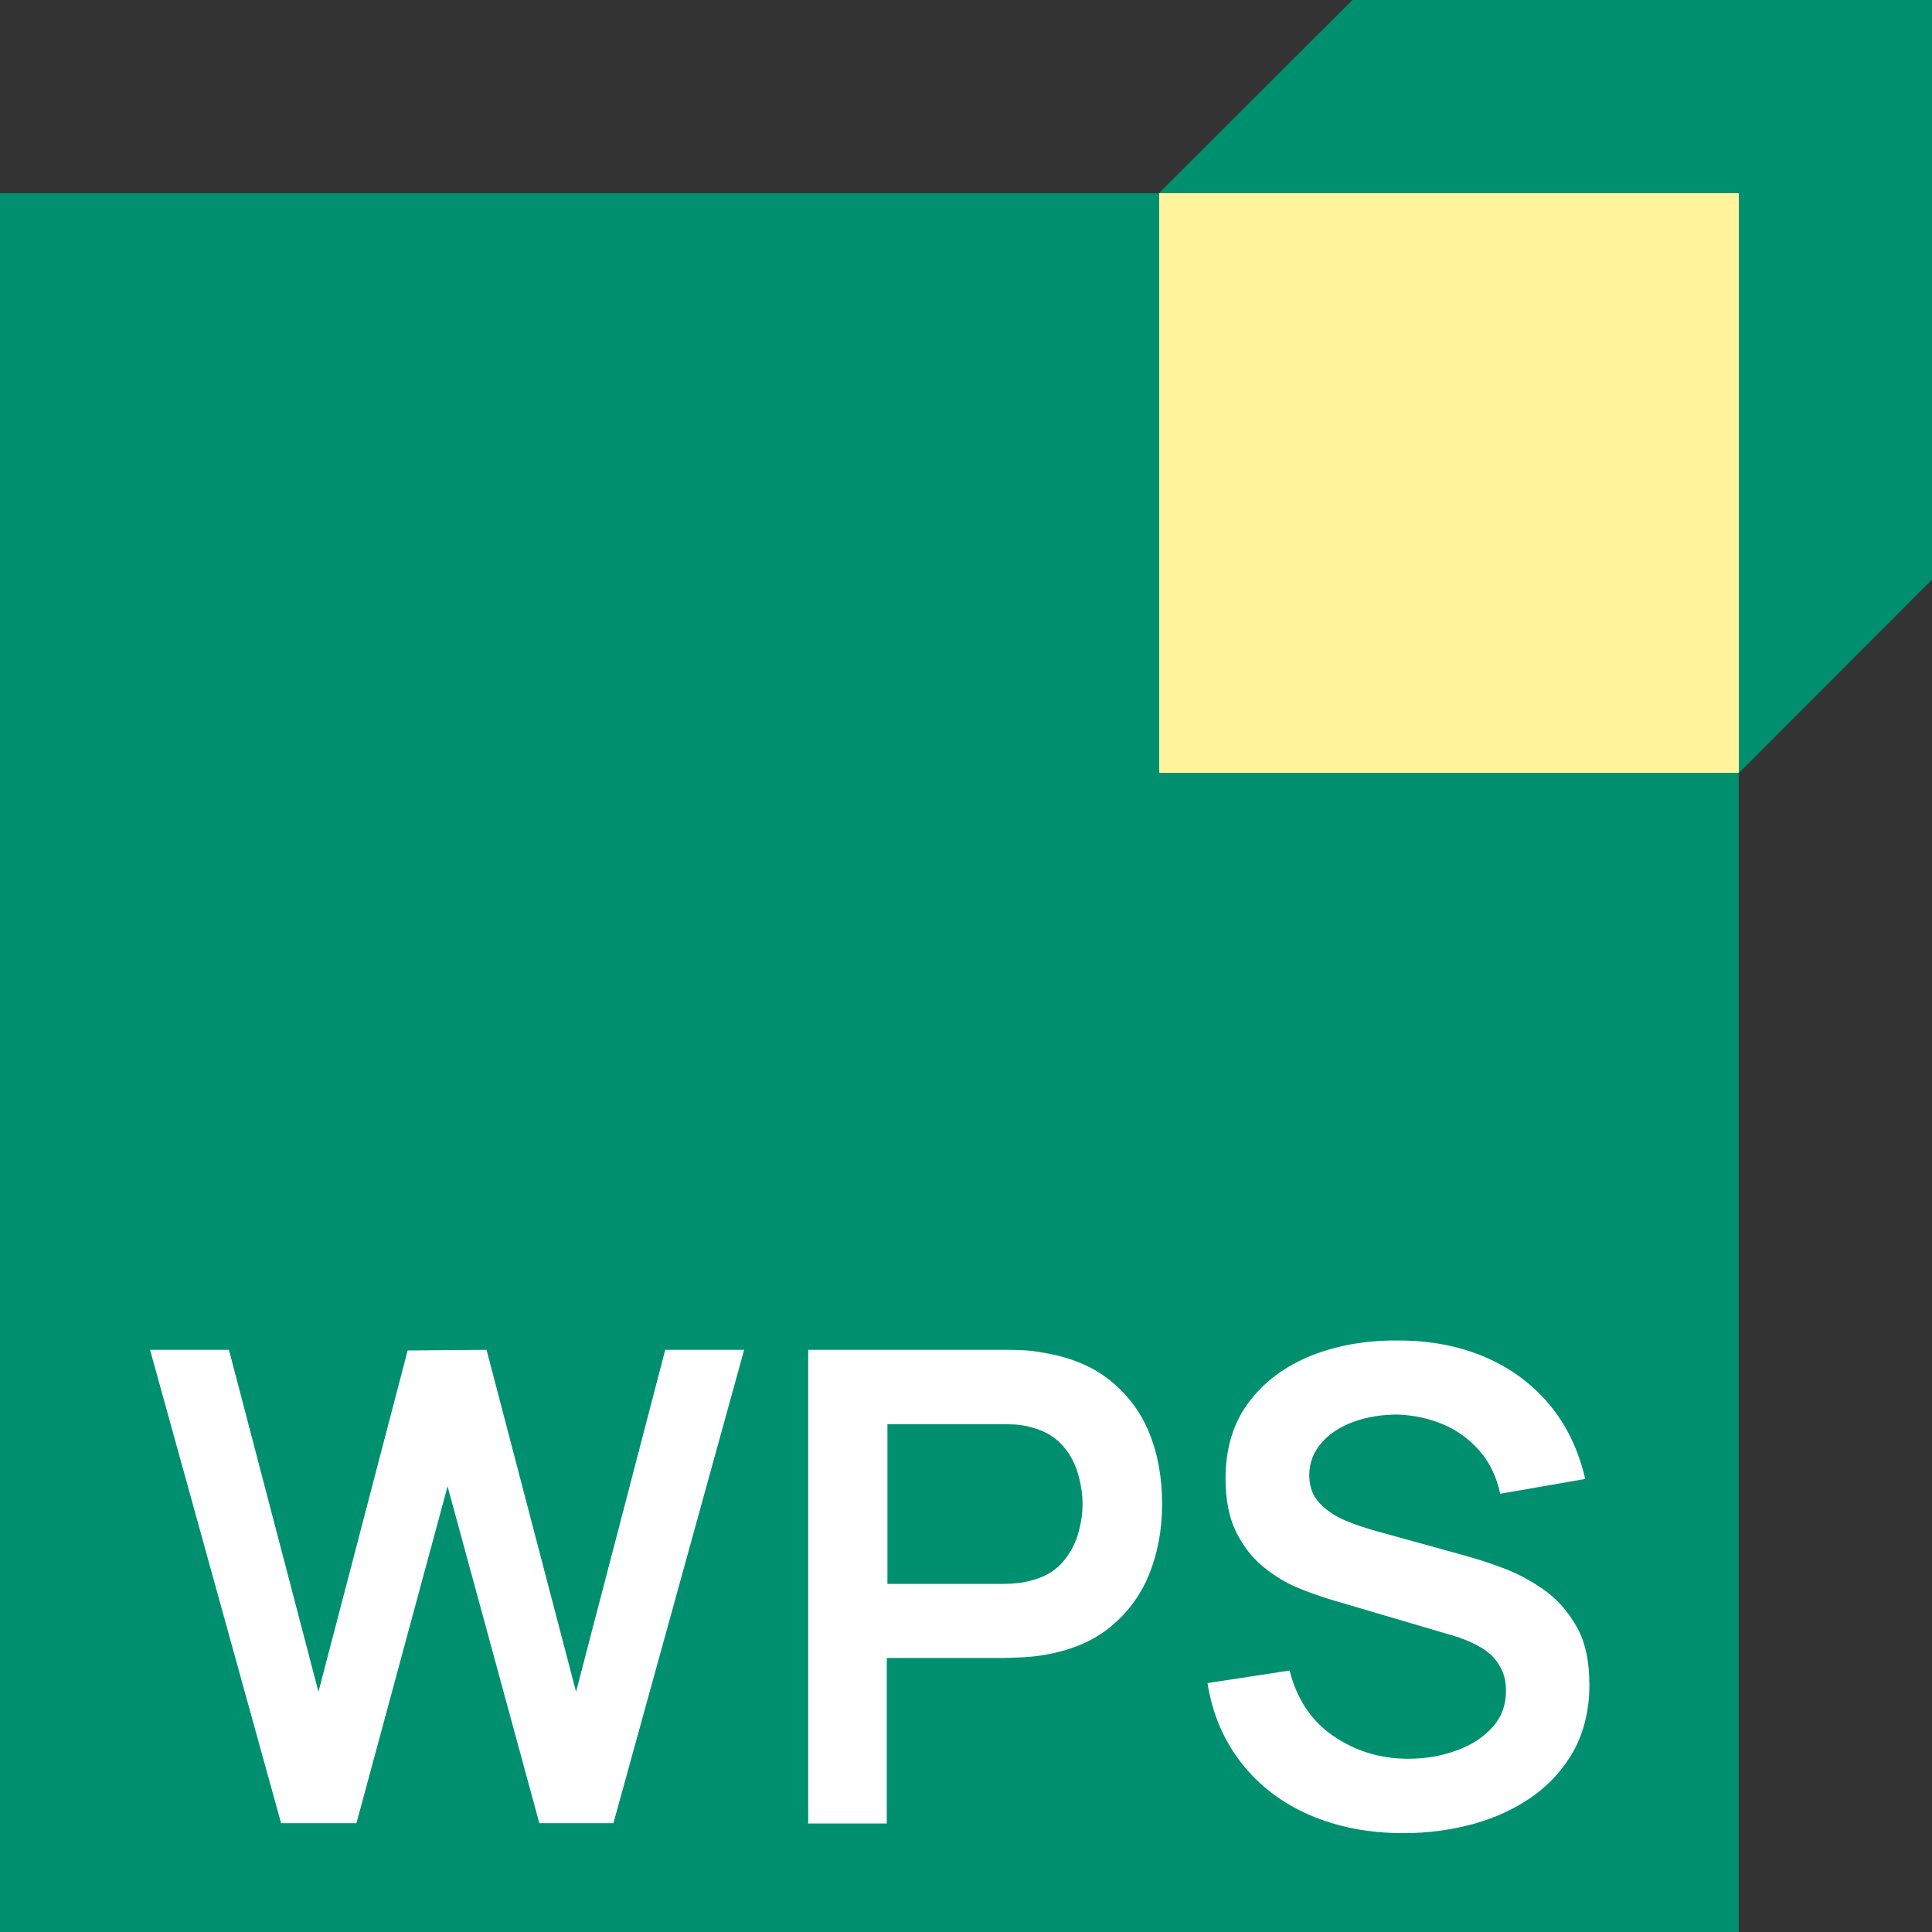 <?xml version="1.0" encoding="UTF-8"?>
<svg xmlns="http://www.w3.org/2000/svg" id="Ebene_2" width="60" height="60" viewBox="0 0 60 60">
  <rect x="0" y="0" width="60" height="60" fill="#333333" stroke="none"/>
  <defs>
    <style>
      .cls-1 {
        fill: #00906f;
      }

      .cls-2 {
        fill: #fff;
      }

      .cls-3 {
        fill: #fff49b;
      }
    </style>
  </defs>
  <g id="oesw-logo">
    <g>
      <polygon class="cls-1" points="42 0 35.99 6 0 6 0 60 54 60 54 24.01 60 18 60 18 60 0 42 0"></polygon>
      <rect class="cls-3" x="36" y="6" width="18" height="18"></rect>
      <g>
        <path class="cls-2" d="M8.73,56.62l-4.07-14.7h2.45l2.78,10.62,2.77-10.6,2.45-.02,2.78,10.62,2.77-10.62h2.45l-4.06,14.7h-2.3l-2.85-10.46-2.83,10.46h-2.3Z"></path>
        <path class="cls-2" d="M25.1,56.62v-14.7h6.07c.14,0,.33,0,.55.01.22.01.43.03.62.07.85.13,1.55.41,2.11.85.55.44.97.98,1.24,1.65.27.66.4,1.4.4,2.21s-.14,1.54-.41,2.2c-.27.66-.69,1.21-1.24,1.65s-1.26.72-2.1.85c-.19.03-.4.05-.63.06-.23.01-.41.02-.55.02h-3.62v5.14h-2.46ZM27.56,49.19h3.51c.14,0,.29,0,.46-.02.17-.01.33-.04.47-.08.41-.1.73-.28.97-.54.23-.26.4-.55.5-.88.1-.33.15-.65.15-.96s-.05-.64-.15-.97-.26-.62-.5-.88-.56-.44-.97-.54c-.14-.04-.3-.07-.47-.08-.17-.01-.32-.01-.46-.01h-3.51v4.96h0Z"></path>
        <path class="cls-2" d="M43.58,56.93c-1.08,0-2.04-.19-2.9-.56-.86-.37-1.57-.91-2.12-1.61-.55-.7-.91-1.53-1.06-2.49l2.55-.39c.22.87.66,1.55,1.34,2.02s1.46.72,2.34.72c.52,0,1.02-.08,1.48-.25.46-.16.84-.4,1.13-.72.29-.31.43-.7.43-1.15,0-.21-.03-.39-.1-.57-.07-.17-.17-.33-.3-.47-.13-.14-.3-.26-.51-.37s-.45-.21-.72-.29l-3.8-1.12c-.33-.1-.68-.22-1.06-.38s-.73-.38-1.07-.66c-.34-.28-.61-.64-.83-1.08-.21-.44-.32-.98-.32-1.63,0-.95.24-1.74.72-2.38.48-.64,1.13-1.12,1.94-1.45.81-.32,1.72-.48,2.71-.47,1.01,0,1.91.18,2.7.52.79.34,1.45.83,1.98,1.46s.91,1.41,1.12,2.32l-2.64.46c-.11-.52-.32-.96-.63-1.32-.31-.36-.69-.64-1.13-.83s-.92-.29-1.42-.31c-.49,0-.94.07-1.36.22-.42.15-.76.37-1.01.66s-.38.62-.38,1c0,.36.11.66.33.88.22.23.49.41.81.54s.65.24.98.33l2.64.73c.36.1.77.22,1.21.39.45.16.88.39,1.3.68s.76.68,1.03,1.15.4,1.08.4,1.82-.16,1.43-.47,2.01c-.32.58-.74,1.05-1.28,1.44-.54.38-1.15.67-1.84.86-.69.19-1.41.29-2.17.29h0Z"></path>
      </g>
    </g>
  </g>
</svg>
